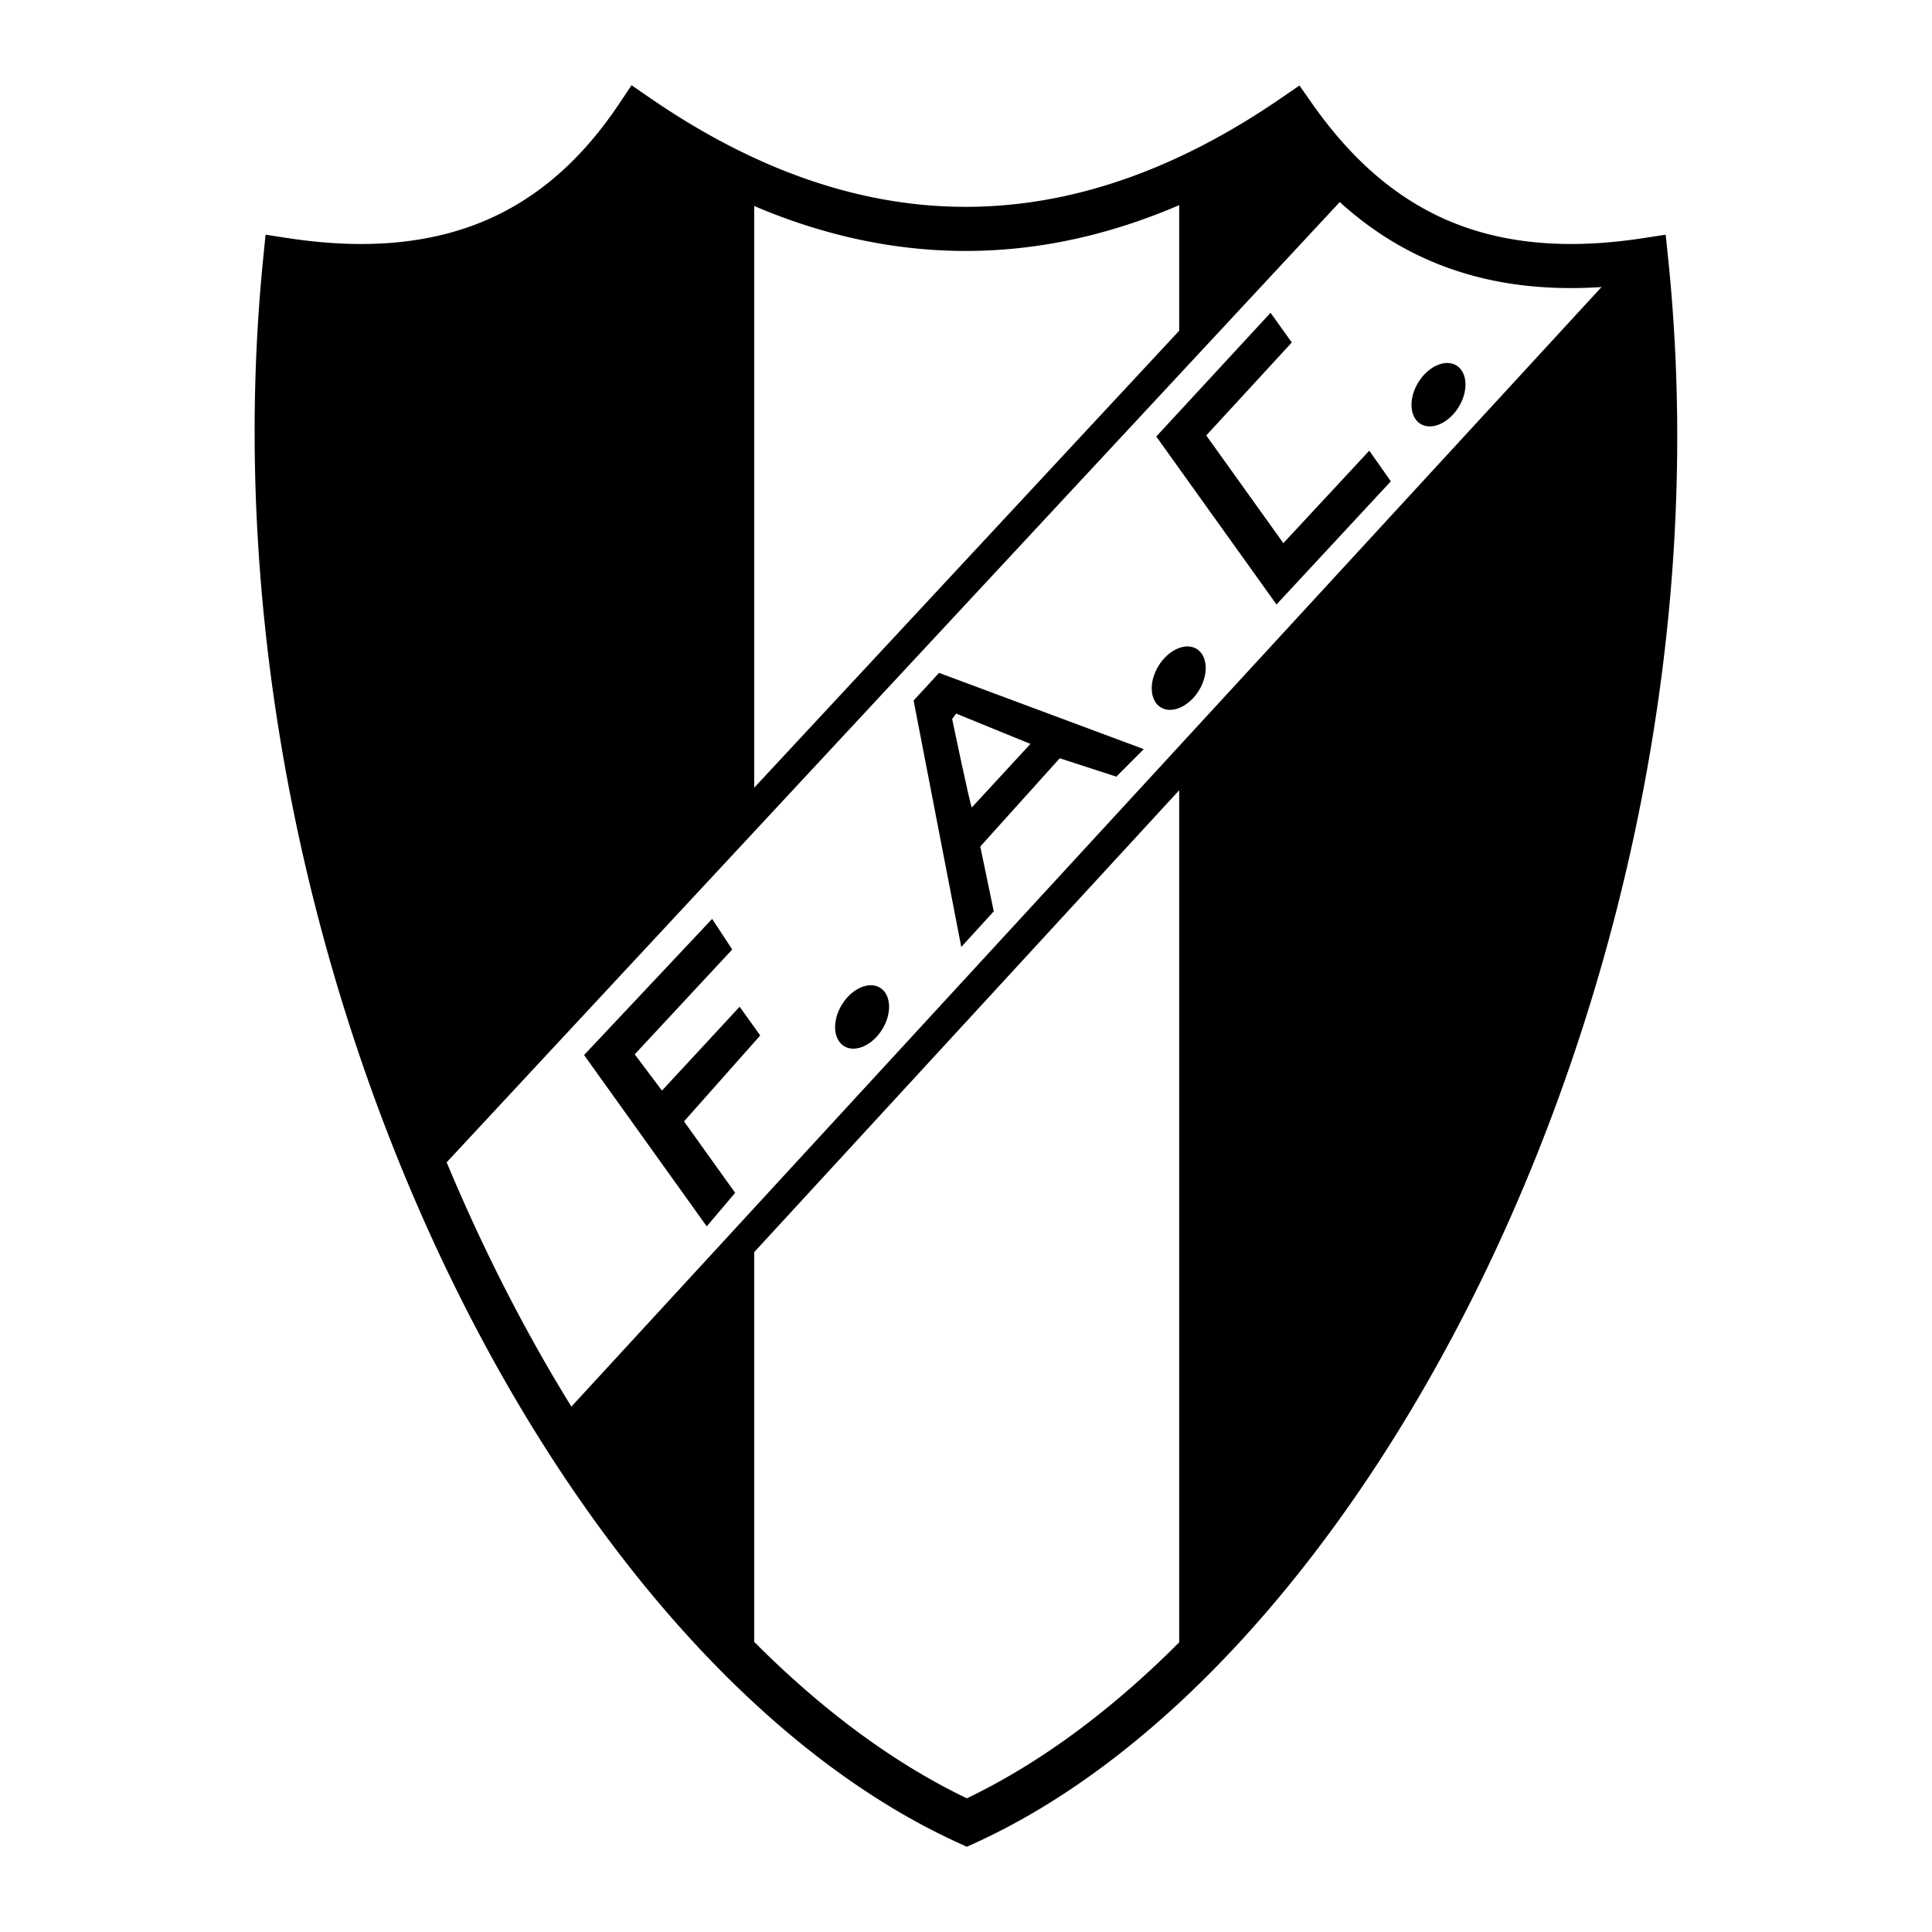 <svg xmlns="http://www.w3.org/2000/svg" width="2500" height="2500" viewBox="0 0 192.756 192.756"><path fill-rule="evenodd" clip-rule="evenodd" fill="#fff" d="M0 0h192.756v192.756H0V0z"/><path d="M28.778 23.764c7.829 1.19 14.304.525 19.691-1.782 5.351-2.292 9.703-6.241 13.306-11.632l1.234-1.846 1.834 1.262c10.534 7.247 21.035 10.87 31.503 10.87s20.97-3.624 31.503-10.87l1.797-1.236 1.246 1.777c3.797 5.413 8.195 9.376 13.533 11.675 5.355 2.306 11.734 2.97 19.49 1.782l2.271-.348.238 2.299.002.005c.994 9.608 1.154 19.226.586 28.707-.566 9.473-1.869 18.887-3.801 28.088-9.922 47.24-36.566 87.912-65.836 101.322l-.91.416-.912-.416-.002-.002c-5.773-2.643-11.424-6.318-16.85-10.875-5.4-4.535-10.593-9.951-15.476-16.092-24.948-31.379-41.907-81.971-36.96-131.144l.231-2.306 2.282.346zm21.41 2.257c-5.592 2.395-12.109 3.253-19.766 2.396-4.097 47.297 12.298 95.599 36.244 125.718 4.699 5.91 9.685 11.109 14.857 15.455 4.856 4.078 9.864 7.395 14.939 9.828 27.714-13.285 52.91-52.354 62.453-97.798a188.424 188.424 0 0 0 3.699-27.452c.516-8.574.428-17.197-.336-25.75-7.592.857-14.025-.001-19.588-2.397-5.535-2.383-10.145-6.259-14.121-11.457-10.713 6.981-21.453 10.473-32.222 10.473-10.758 0-21.488-3.484-32.188-10.451-3.829 5.186-8.413 9.055-13.971 11.435z"/><path d="M41.071 115.336l91.794-98.701 2.186 2.034-91.794 98.7-2.186-2.033zM55.043 142.473L162.215 25.996l2.197 2.023-107.17 116.475-2.199-2.021z"/><path d="M29.117 26.54c14.755-.856 22.987-1.947 34.481-14.501l11.649 5.613V81.27L42.63 115.418C30.538 86.963 25.056 57.488 29.117 26.54zM117.648 17.652l11.651-6.081 4.658 6.081-16.309 17.307V17.652zM117.648 76.124l45.199-49.584c6.057 58.355-11.494 104.119-45.199 141.269V76.124zM56.143 143.951l19.104-21.518v44.906c0 .001-19.57-23.388-19.104-23.388zM58.273 105.26L71.05 91.677l2.005 3.054-9.728 10.46 2.718 3.618 7.75-8.368 2.053 2.868-7.603 8.572 5.102 7.127-2.836 3.346-12.238-17.094zM115.361 43.552l11.403-12.345 2.119 2.96-8.535 9.277 7.693 10.747 8.572-9.227 2.151 3.056-11.407 12.289-11.996-16.757zM91.15 69.889l2.541-2.755 20.422 7.607-2.736 2.746-5.647-1.834-7.927 8.805 1.345 6.468-3.242 3.553-4.756-24.59zM87.808 98.549c1.106.682 1.201 2.547.212 4.152-.99 1.604-2.7 2.355-3.806 1.674-1.106-.684-1.202-2.549-.211-4.152.989-1.606 2.699-2.358 3.805-1.674zM119.398 64.747c1.107.683 1.203 2.547.213 4.152-.99 1.604-2.699 2.356-3.807 1.673-1.105-.682-1.201-2.547-.211-4.152s2.7-2.356 3.805-1.673zM145.316 36.466c1.105.683 1.201 2.548.211 4.152-.988 1.604-2.699 2.356-3.805 1.673-1.107-.683-1.201-2.548-.213-4.152.991-1.604 2.7-2.356 3.807-1.673z" fill-rule="evenodd" clip-rule="evenodd"/><path d="M96.962 80.555l5.844-6.335-7.408-3.024-.401.535c.001 0 1.835 8.824 1.965 8.824z" fill-rule="evenodd" clip-rule="evenodd" fill="#fff"/></svg>